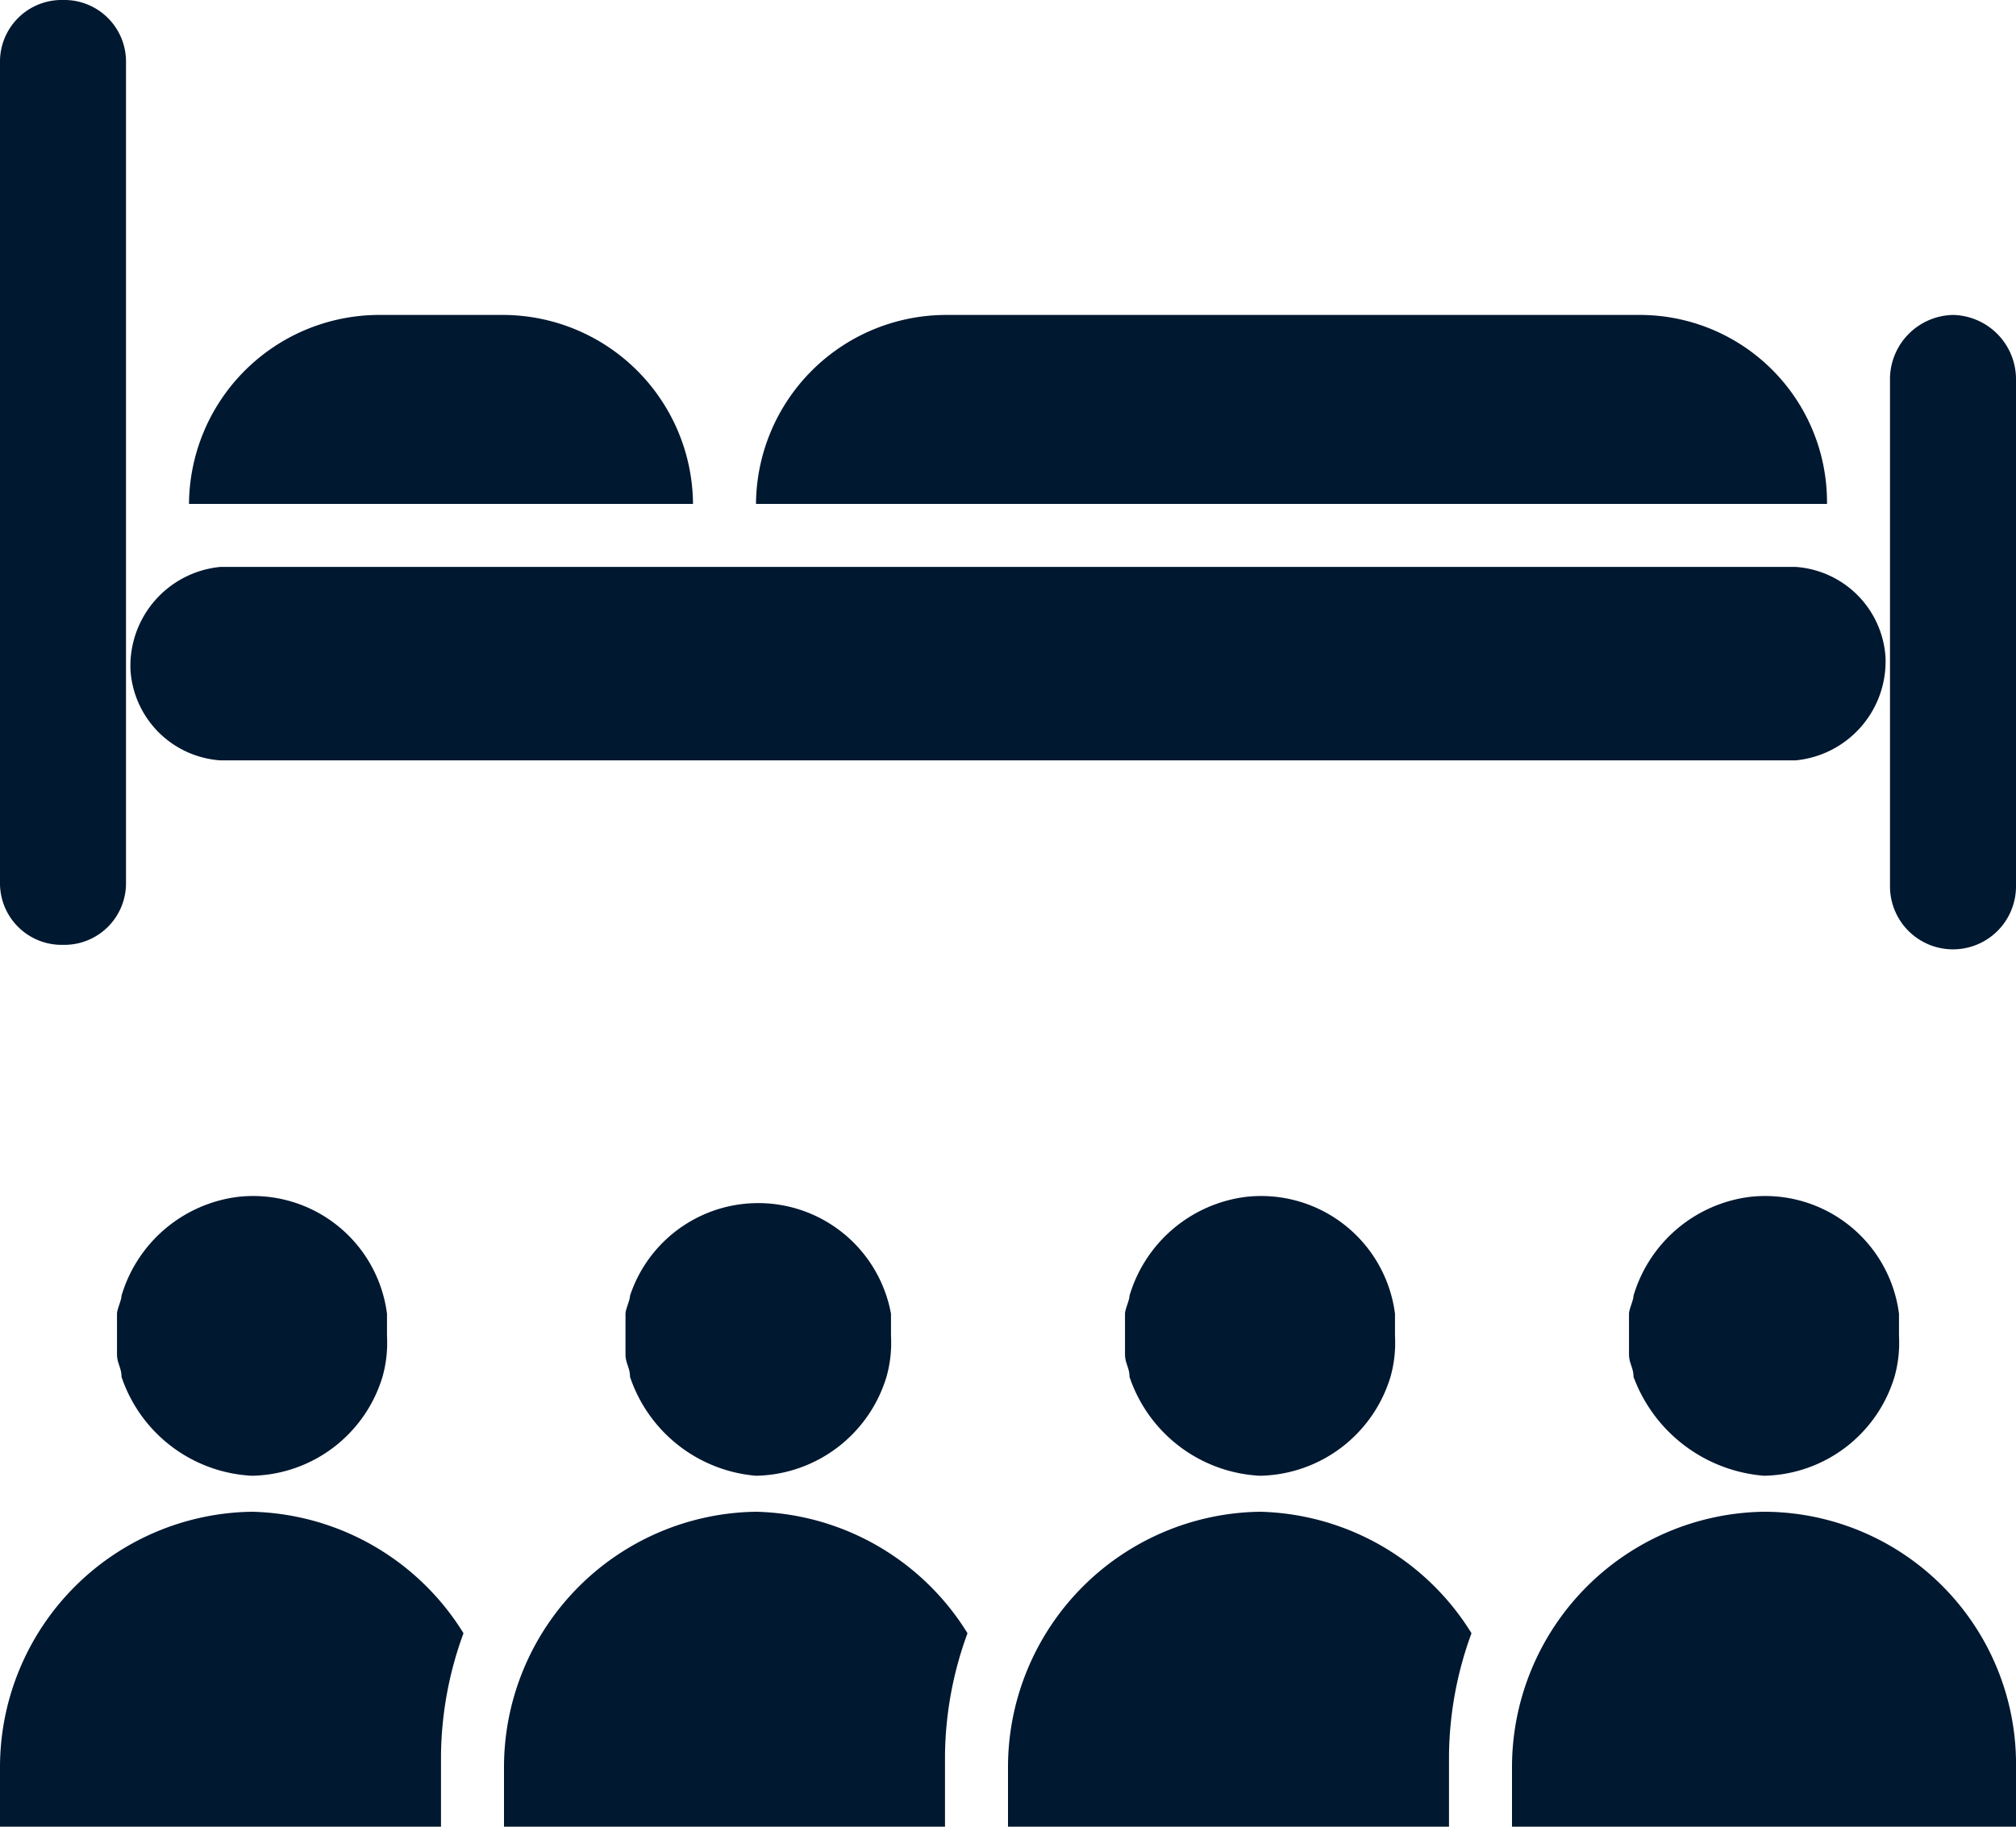 <svg xmlns="http://www.w3.org/2000/svg" width="44.8" height="40.6" viewBox="0 0 44.8 40.6"><defs><style>.a{fill:#001830;fill-rule:evenodd;}</style></defs><path class="a" d="M16.8,33.6a5.68,5.68,0,0,0-5.6,5.7h0v1.3H21V39a8.08,8.08,0,0,1,.5-2.7A5.68,5.68,0,0,0,16.8,33.6ZM5.6,32.8a3.09,3.09,0,0,0,2.9-2.2,2.77,2.77,0,0,0,.1-.9v-.5a3,3,0,0,0-3.3-2.6,3.1,3.1,0,0,0-2.6,2.2c0,.1-.1.3-.1.4v.9c0,.2.1.3.1.5A3.23,3.23,0,0,0,5.6,32.8Zm11.2,0a3.09,3.09,0,0,0,2.9-2.2,2.77,2.77,0,0,0,.1-.9v-.5a3,3,0,0,0-5.8-.4c0,.1-.1.3-.1.4v.9c0,.2.1.3.1.5A3.24,3.24,0,0,0,16.8,32.8Zm-11.2.8A5.68,5.68,0,0,0,0,39.3v1.3H9.8V39a8.08,8.08,0,0,1,.5-2.7A5.68,5.68,0,0,0,5.6,33.6ZM36.4,7H21a4.23,4.23,0,0,0-4.2,4.2H40.6A4.16,4.16,0,0,0,36.4,7ZM11.2,7H8.4a4.23,4.23,0,0,0-4.2,4.2H15.4A4.23,4.23,0,0,0,11.2,7Zm28,26.6a5.68,5.68,0,0,0-5.6,5.7v1.3H44.8V39.3a5.61,5.61,0,0,0-5.6-5.7ZM1.4,0A1.37,1.37,0,0,0,0,1.4H0V19.6A1.37,1.37,0,0,0,1.4,21a1.37,1.37,0,0,0,1.4-1.4V1.4A1.37,1.37,0,0,0,1.4,0ZM39.9,12.6H4.9a2.21,2.21,0,0,0-2,2.3,2.15,2.15,0,0,0,2,2h35a2.21,2.21,0,0,0,2-2.3A2.15,2.15,0,0,0,39.9,12.6ZM43.4,7A1.43,1.43,0,0,0,42,8.4v.1h0V19.7a1.4,1.4,0,0,0,2.8,0h0V8.4A1.43,1.43,0,0,0,43.4,7ZM39.2,32.8a3.09,3.09,0,0,0,2.9-2.2,2.77,2.77,0,0,0,.1-.9v-.5a3,3,0,0,0-3.3-2.6,3.1,3.1,0,0,0-2.6,2.2c0,.1-.1.3-.1.4v.9c0,.2.1.3.1.5a3.38,3.38,0,0,0,2.9,2.2ZM28,33.6a5.68,5.68,0,0,0-5.6,5.7h0v1.3h9.8V39a8.08,8.08,0,0,1,.5-2.7A5.68,5.68,0,0,0,28,33.6Zm0-.8a3.09,3.09,0,0,0,2.9-2.2,2.77,2.77,0,0,0,.1-.9v-.5a3,3,0,0,0-3.3-2.6,3.1,3.1,0,0,0-2.6,2.2c0,.1-.1.3-.1.4v.9c0,.2.1.3.1.5A3.23,3.23,0,0,0,28,32.8Z"/></svg>